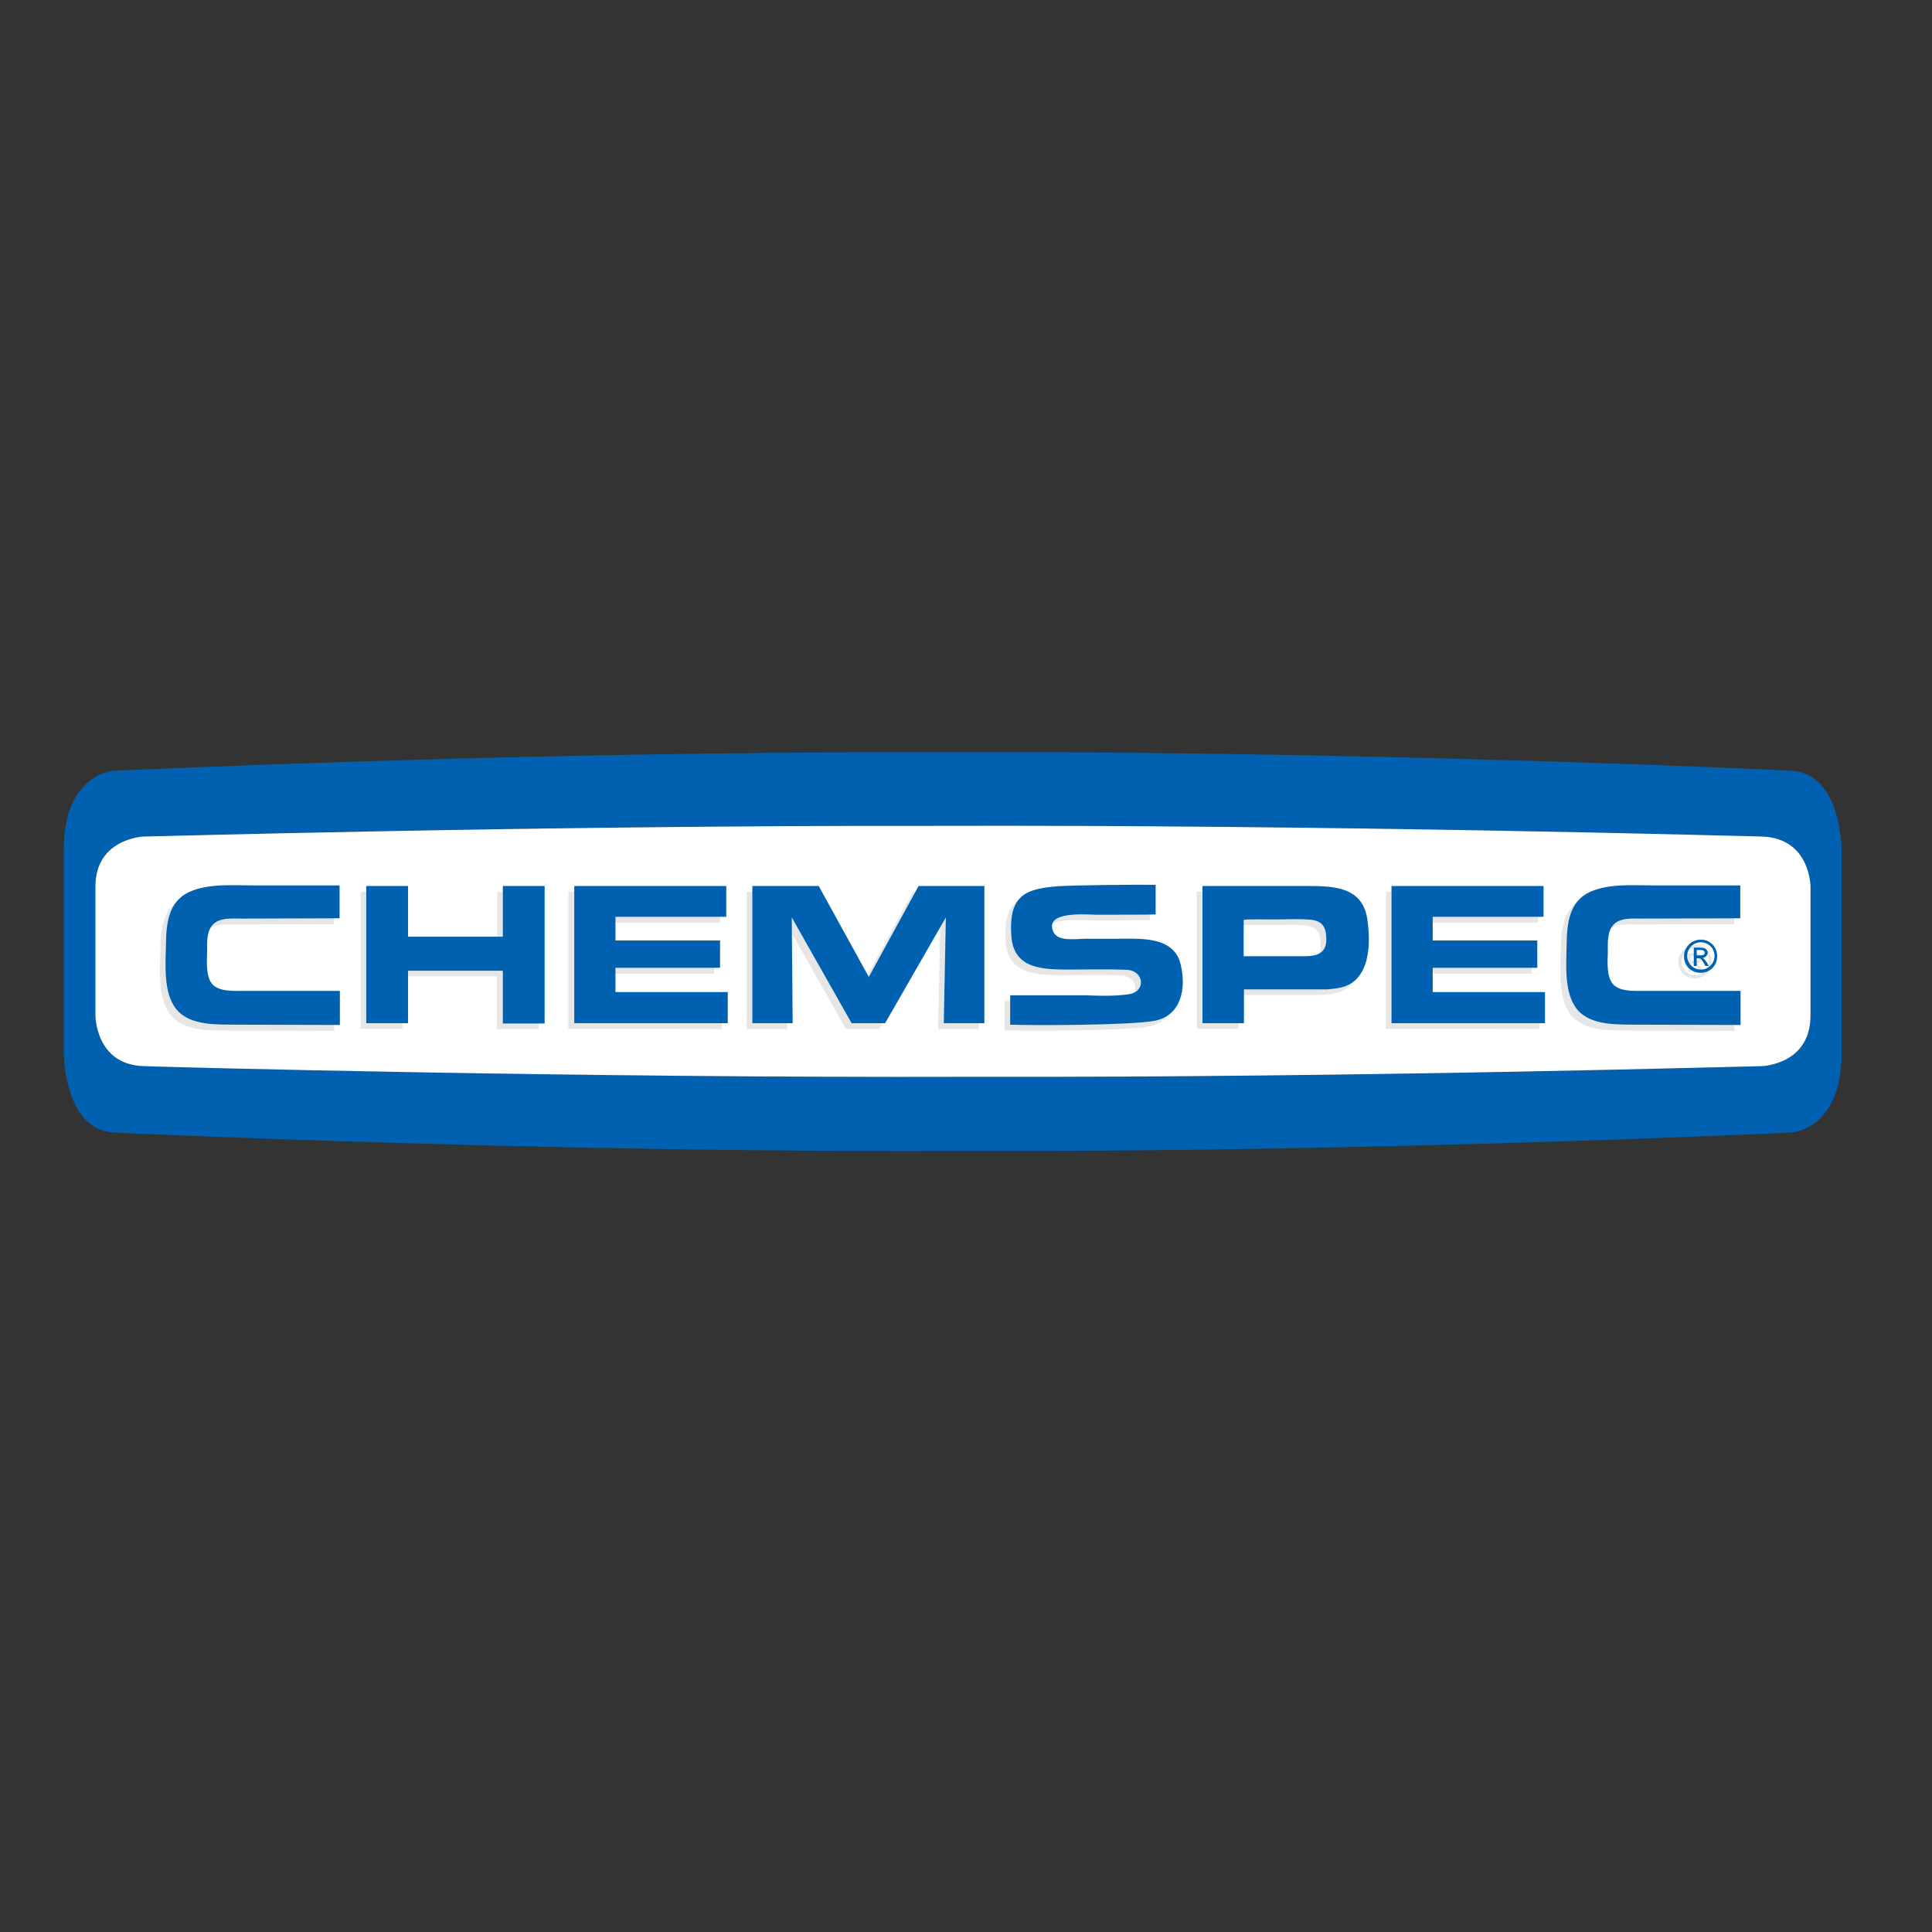 <?xml version="1.0" encoding="UTF-8"?> <svg xmlns="http://www.w3.org/2000/svg" xmlns:xlink="http://www.w3.org/1999/xlink" id="layer" x="0px" y="0px" viewBox="-153 -46 652 652" style="enable-background:new -153 -46 652 652;" xml:space="preserve"><rect x="-153" y="-46" width="652" height="652" fill="#333333" stroke="none"/> <style type="text/css"> .st0{fill:#0061B0;} .st1{fill:#FFFFFF;} .st2{fill:#E6E6E6;} </style> <path id="XMLID_11_" class="st0" d="M451.4,214.1c-8.5-0.5-150-6.9-289.4-6.2c-139.4-0.4-276.6,6.3-276.6,6.2 c0,0-16.9,0.9-16.9,26.7v68.4c0,0,0,26.1,16.9,27c8.4,0.4,150,6.9,289.4,6.2c139.4,0.4,276.7-6.2,276.6-6.2c0,0,17.1-0.7,17.1-27 v-68.4C468.5,240.8,468.5,214.9,451.4,214.1 M458,296.7c0,16.7-16.5,17.1-16.5,17.1c0,0-132.4,3.9-266.9,3.6 c-134.5,0.4-271-3.4-279.1-3.6c-16.3-0.5-16.3-17.1-16.3-17.1v-43.5c0-16.3,16.3-16.9,16.3-16.9c0,0,132.4-3.9,266.8-3.6 c134.5-0.4,271,3.4,279.2,3.6c16.5,0.5,16.5,16.9,16.5,16.9V296.7z"></path> <path id="XMLID_12_" class="st1" d="M162.3,232.7c-134.5-0.2-266.9,3.7-266.8,3.6c0,0-16.3,0.6-16.3,16.9v43.5c0,0,0,16.6,16.3,17.1 c8.1,0.3,144.7,4,279.1,3.6c134.5,0.3,266.9-3.7,266.9-3.6c0,0,16.5-0.4,16.5-17.1v-43.5c0,0,0-16.4-16.5-16.9 C433.3,236.1,296.8,232.3,162.3,232.7"></path> <path id="XMLID_13_" class="st2" d="M419.1,273c0.9,0,1.9,0.2,2.7,0.7c0.9,0.5,1.6,1.2,2.1,2.1c0.5,0.9,0.7,1.8,0.7,2.8 c0,1-0.2,1.9-0.7,2.8c-0.5,0.9-1.2,1.6-2.1,2.1c-0.9,0.5-1.8,0.7-2.8,0.7c-1,0-1.9-0.2-2.8-0.7c-0.9-0.5-1.6-1.2-2.1-2.1 c-0.5-0.9-0.7-1.8-0.7-2.8c0-1,0.2-1.9,0.8-2.8c0.5-0.9,1.2-1.6,2.1-2.1C417.3,273.2,418.2,273,419.1,273 M419.1,273.9 c-0.8,0-1.6,0.2-2.3,0.6c-0.7,0.4-1.3,1-1.7,1.7c-0.4,0.7-0.6,1.5-0.6,2.3c0,0.8,0.2,1.6,0.6,2.3c0.4,0.7,1,1.3,1.7,1.7 c0.7,0.4,1.5,0.6,2.3,0.6s1.6-0.2,2.3-0.6c0.7-0.4,1.3-1,1.7-1.7c0.4-0.7,0.6-1.5,0.6-2.3c0-0.8-0.2-1.6-0.6-2.3 c-0.4-0.7-1-1.3-1.7-1.7C420.7,274.1,419.9,273.9,419.1,273.9 M416.7,281.7v-6h2.1c0.7,0,1.2,0.1,1.5,0.2c0.3,0.1,0.6,0.3,0.8,0.6 c0.2,0.3,0.3,0.6,0.3,0.9c0,0.4-0.2,0.8-0.5,1.2c-0.3,0.3-0.7,0.5-1.2,0.6c0.2,0.1,0.4,0.2,0.5,0.3c0.2,0.2,0.5,0.6,0.9,1.2l0.7,1.2 h-1.2l-0.5-1c-0.4-0.7-0.8-1.2-1-1.4c-0.2-0.1-0.4-0.2-0.8-0.2h-0.6v2.6H416.7z M417.6,278.3h1.2c0.6,0,0.9-0.1,1.2-0.2 c0.2-0.2,0.3-0.4,0.3-0.7c0-0.2-0.1-0.3-0.2-0.5c-0.1-0.1-0.2-0.2-0.4-0.3c-0.2-0.1-0.5-0.1-1-0.1h-1.1V278.3z M-40.4,290.4 c-2.3,0-30.2,0-32.4,0c-3.2,0-7.9,0.3-10.3-2.1c-2.4-2.5-2-7.8-1.9-10.9c0-3.5-0.4-8.2,3.1-10.3c2.4-1.4,5.8-1.1,8.4-1.1 c2.5,0,30.7-0.1,33.2-0.1v-11.1c-1.2,0-28.1,0-29.3,0c-6.7,0-15.1-0.7-21.4,2.2c-7.1,3.2-7.8,10.8-7.9,17.7c-0.1,6.6-1,16.5,3.6,22 c4.7,5.6,13.9,5,20.5,5.1c2.9,0,31.6,0.1,34.6,0.1V290.4z M432.2,290.4c-2.3,0-30.2,0-32.4,0c-3.2,0-7.9,0.3-10.3-2.1 c-2.4-2.5-2-7.8-1.9-10.9c0-3.5-0.4-8.2,3.1-10.3c2.4-1.4,5.8-1.1,8.4-1.1c2.5,0,30.7-0.1,33.2-0.1v-11.1c-1.2,0-28.1,0-29.3,0 c-6.7,0-15.1-0.7-21.4,2.2c-7.1,3.2-7.8,10.8-7.9,17.7c-0.1,6.6-1,16.5,3.6,22c4.7,5.6,13.9,5,20.5,5.1c2.9,0,31.6,0.1,34.6,0.1 V290.4z M-17.3,283.5h32v17.8h14.1v-46.3H14.8V272h-32v-17.1h-14.1v46.3h14.1V283.5z M90.6,301.3v-10.5H52.7v-8.2h35.3v-9.2H52.7v-8 h37.4v-10.5H38.8v46.3L90.6,301.3z M99,301.3h13.6c-0.1-11.9-0.2-23.8-0.3-35.7l20.2,35.7h11.3l20.5-35.7l-0.7,35.7h13.7v-46.3 h-22.2l-16.8,30.7l-16.9-30.7H99V301.3 M243.6,281.6c-2.2-9.9-13.6-8.9-21.6-8.9h-10.5c-3.1,0-9.4,1.1-10.9-2.3 c-3.3-7.3,11.4-5.8,14.8-5.8c0.4,0,19.3,0,19.7-0.1v-10c-5-0.1-28.4,0.1-33.3,0.5c-4,0.4-9.2,0.8-12.3,3.8c-3.3,3.2-3.4,8.7-3.1,13 c0.8,11.3,10.9,11.3,19.9,11.3c6.4,0,12.8-0.2,19.2,0.1c5.6,0.3,6.5,7.2,0.7,8.2c-4.6,0.7-9.7,0.6-14.3,0.4c-0.6,0-25.2,0-25.9,0 v9.9c8.3,0.3,40.7,0.2,48.7-1.3C243.6,298.7,245.5,289.8,243.6,281.6 M264.8,301.2h-13.9v-46.3h35.5c8.8,0,18.4,0.3,20.1,11 c1.3,8.3,1.1,21.2-9.1,23.3c-1.5,0.3-3.1,0.5-4.7,0.6h-27.8V301.2z M264.9,278.6h20.4c4.1,0,7.4-0.9,7.4-5.6c0-3.9-1.1-6.3-5.2-6.7 c-4.1-0.4-8.4-0.1-12.5-0.1c-0.9,0-10.2-0.2-10.2,0.2V278.6 M366.5,301.3v-10.5h-37.9v-8.2h35.3v-9.2h-35.3v-8H366v-10.5h-51.3v46.3 L366.5,301.3z"></path> <path id="XMLID_1_" class="st0" d="M421,271.1c0.9,0,1.9,0.2,2.7,0.7c0.9,0.5,1.6,1.2,2.1,2.1c0.5,0.9,0.7,1.8,0.7,2.8 c0,1-0.2,1.9-0.7,2.8s-1.2,1.6-2.1,2.1c-0.9,0.5-1.8,0.7-2.8,0.7c-1,0-1.9-0.2-2.8-0.7c-0.9-0.5-1.6-1.2-2.1-2.1 c-0.5-0.9-0.7-1.8-0.7-2.8c0-1,0.2-1.9,0.8-2.8c0.5-0.9,1.2-1.6,2.1-2.1C419.2,271.3,420.1,271.1,421,271.1 M421,272 c-0.8,0-1.6,0.2-2.3,0.6c-0.7,0.4-1.3,1-1.7,1.7c-0.4,0.7-0.6,1.5-0.6,2.3c0,0.8,0.2,1.6,0.6,2.3c0.4,0.7,1,1.3,1.7,1.7 c0.7,0.4,1.5,0.6,2.3,0.6s1.6-0.2,2.3-0.6c0.7-0.4,1.3-1,1.7-1.7c0.4-0.7,0.6-1.5,0.6-2.3c0-0.8-0.2-1.6-0.6-2.3 c-0.4-0.7-1-1.3-1.7-1.7C422.6,272.2,421.8,272,421,272 M418.6,279.8v-6h2.1c0.7,0,1.2,0.1,1.5,0.2c0.3,0.1,0.6,0.3,0.8,0.6 c0.2,0.3,0.3,0.6,0.3,0.9c0,0.4-0.2,0.8-0.5,1.2c-0.3,0.3-0.7,0.5-1.2,0.6c0.2,0.1,0.4,0.2,0.5,0.3c0.2,0.2,0.5,0.6,0.9,1.2l0.7,1.2 h-1.2l-0.5-1c-0.4-0.7-0.8-1.2-1-1.4c-0.2-0.1-0.4-0.2-0.8-0.2h-0.6v2.6H418.6z M419.6,276.4h1.2c0.6,0,0.9-0.1,1.2-0.2 c0.2-0.2,0.3-0.4,0.3-0.7c0-0.2-0.1-0.3-0.2-0.5c-0.1-0.1-0.2-0.2-0.4-0.3c-0.2-0.1-0.5-0.1-1-0.1h-1.1V276.4z M-38.5,288.4 c-2.3,0-30.2,0-32.4,0c-3.2,0-7.9,0.3-10.3-2.1c-2.4-2.5-2-7.8-1.9-10.9c0-3.5-0.4-8.2,3.1-10.3c2.4-1.4,5.8-1.1,8.4-1.1 c2.5,0,30.7-0.1,33.2-0.1v-11.1c-1.2,0-28.1,0-29.3,0c-6.7,0-15.1-0.7-21.4,2.2c-7.1,3.2-7.8,10.8-7.9,17.7c-0.1,6.6-1,16.5,3.6,22 c4.7,5.6,13.9,5,20.5,5.1c2.9,0,31.6,0.1,34.6,0.1V288.4z M434.2,288.4c-2.3,0-30.2,0-32.4,0c-3.2,0-7.9,0.3-10.3-2.1 c-2.4-2.5-2-7.8-1.9-10.9c0-3.5-0.4-8.2,3.1-10.3c2.4-1.4,5.8-1.1,8.4-1.1c2.5,0,30.7-0.1,33.2-0.1v-11.1c-1.2,0-28.1,0-29.3,0 c-6.7,0-15.1-0.7-21.4,2.2c-7.1,3.2-7.8,10.8-7.9,17.7c-0.1,6.6-1,16.5,3.6,22c4.7,5.6,13.9,5,20.5,5.1c2.9,0,31.6,0.1,34.6,0.1 V288.4z M-15.3,281.6h32v17.8h14.1V253H16.7v17.1h-32V253h-14.1v46.3h14.1V281.6z M92.6,299.3v-10.5H54.7v-8.2H90v-9.2H54.7v-8h37.4 V253H40.8v46.3L92.6,299.3z M100.9,299.3h13.6c-0.1-11.9-0.2-23.8-0.3-35.7l20.2,35.7h11.3l20.5-35.7l-0.7,35.7h13.7V253H157 l-16.8,30.7L123.3,253h-22.4V299.3 M245.5,279.7c-2.2-9.9-13.6-8.9-21.6-8.9h-10.5c-3.1,0-9.4,1.1-10.9-2.3 c-3.3-7.3,11.4-5.8,14.8-5.8c0.4,0,19.3,0,19.7-0.1v-10c-5-0.1-28.4,0.1-33.3,0.5c-4,0.4-9.2,0.8-12.3,3.8c-3.3,3.2-3.4,8.7-3.1,13 c0.8,11.3,10.9,11.3,19.9,11.3c6.4,0,12.8-0.2,19.2,0.1c5.6,0.3,6.5,7.2,0.7,8.2c-4.6,0.7-9.7,0.6-14.3,0.4c-0.6,0-25.2,0-25.9,0 v9.9c8.3,0.3,40.7,0.2,48.7-1.3C245.5,296.8,247.4,287.8,245.5,279.7 M266.7,299.3h-13.9V253h35.5c8.8,0,18.4,0.3,20.1,11 c1.3,8.3,1.1,21.2-9.1,23.3c-1.5,0.3-3.1,0.5-4.7,0.6h-27.8V299.3z M266.8,276.7h20.4c4.1,0,7.4-0.9,7.4-5.6c0-3.9-1.1-6.3-5.2-6.7 c-4.1-0.4-8.4-0.1-12.5-0.1c-0.9,0-10.2-0.2-10.2,0.2V276.7 M368.4,299.3v-10.5h-37.9v-8.2h35.3v-9.2h-35.3v-8h37.4V253h-51.3v46.3 L368.4,299.3z"></path> </svg> 